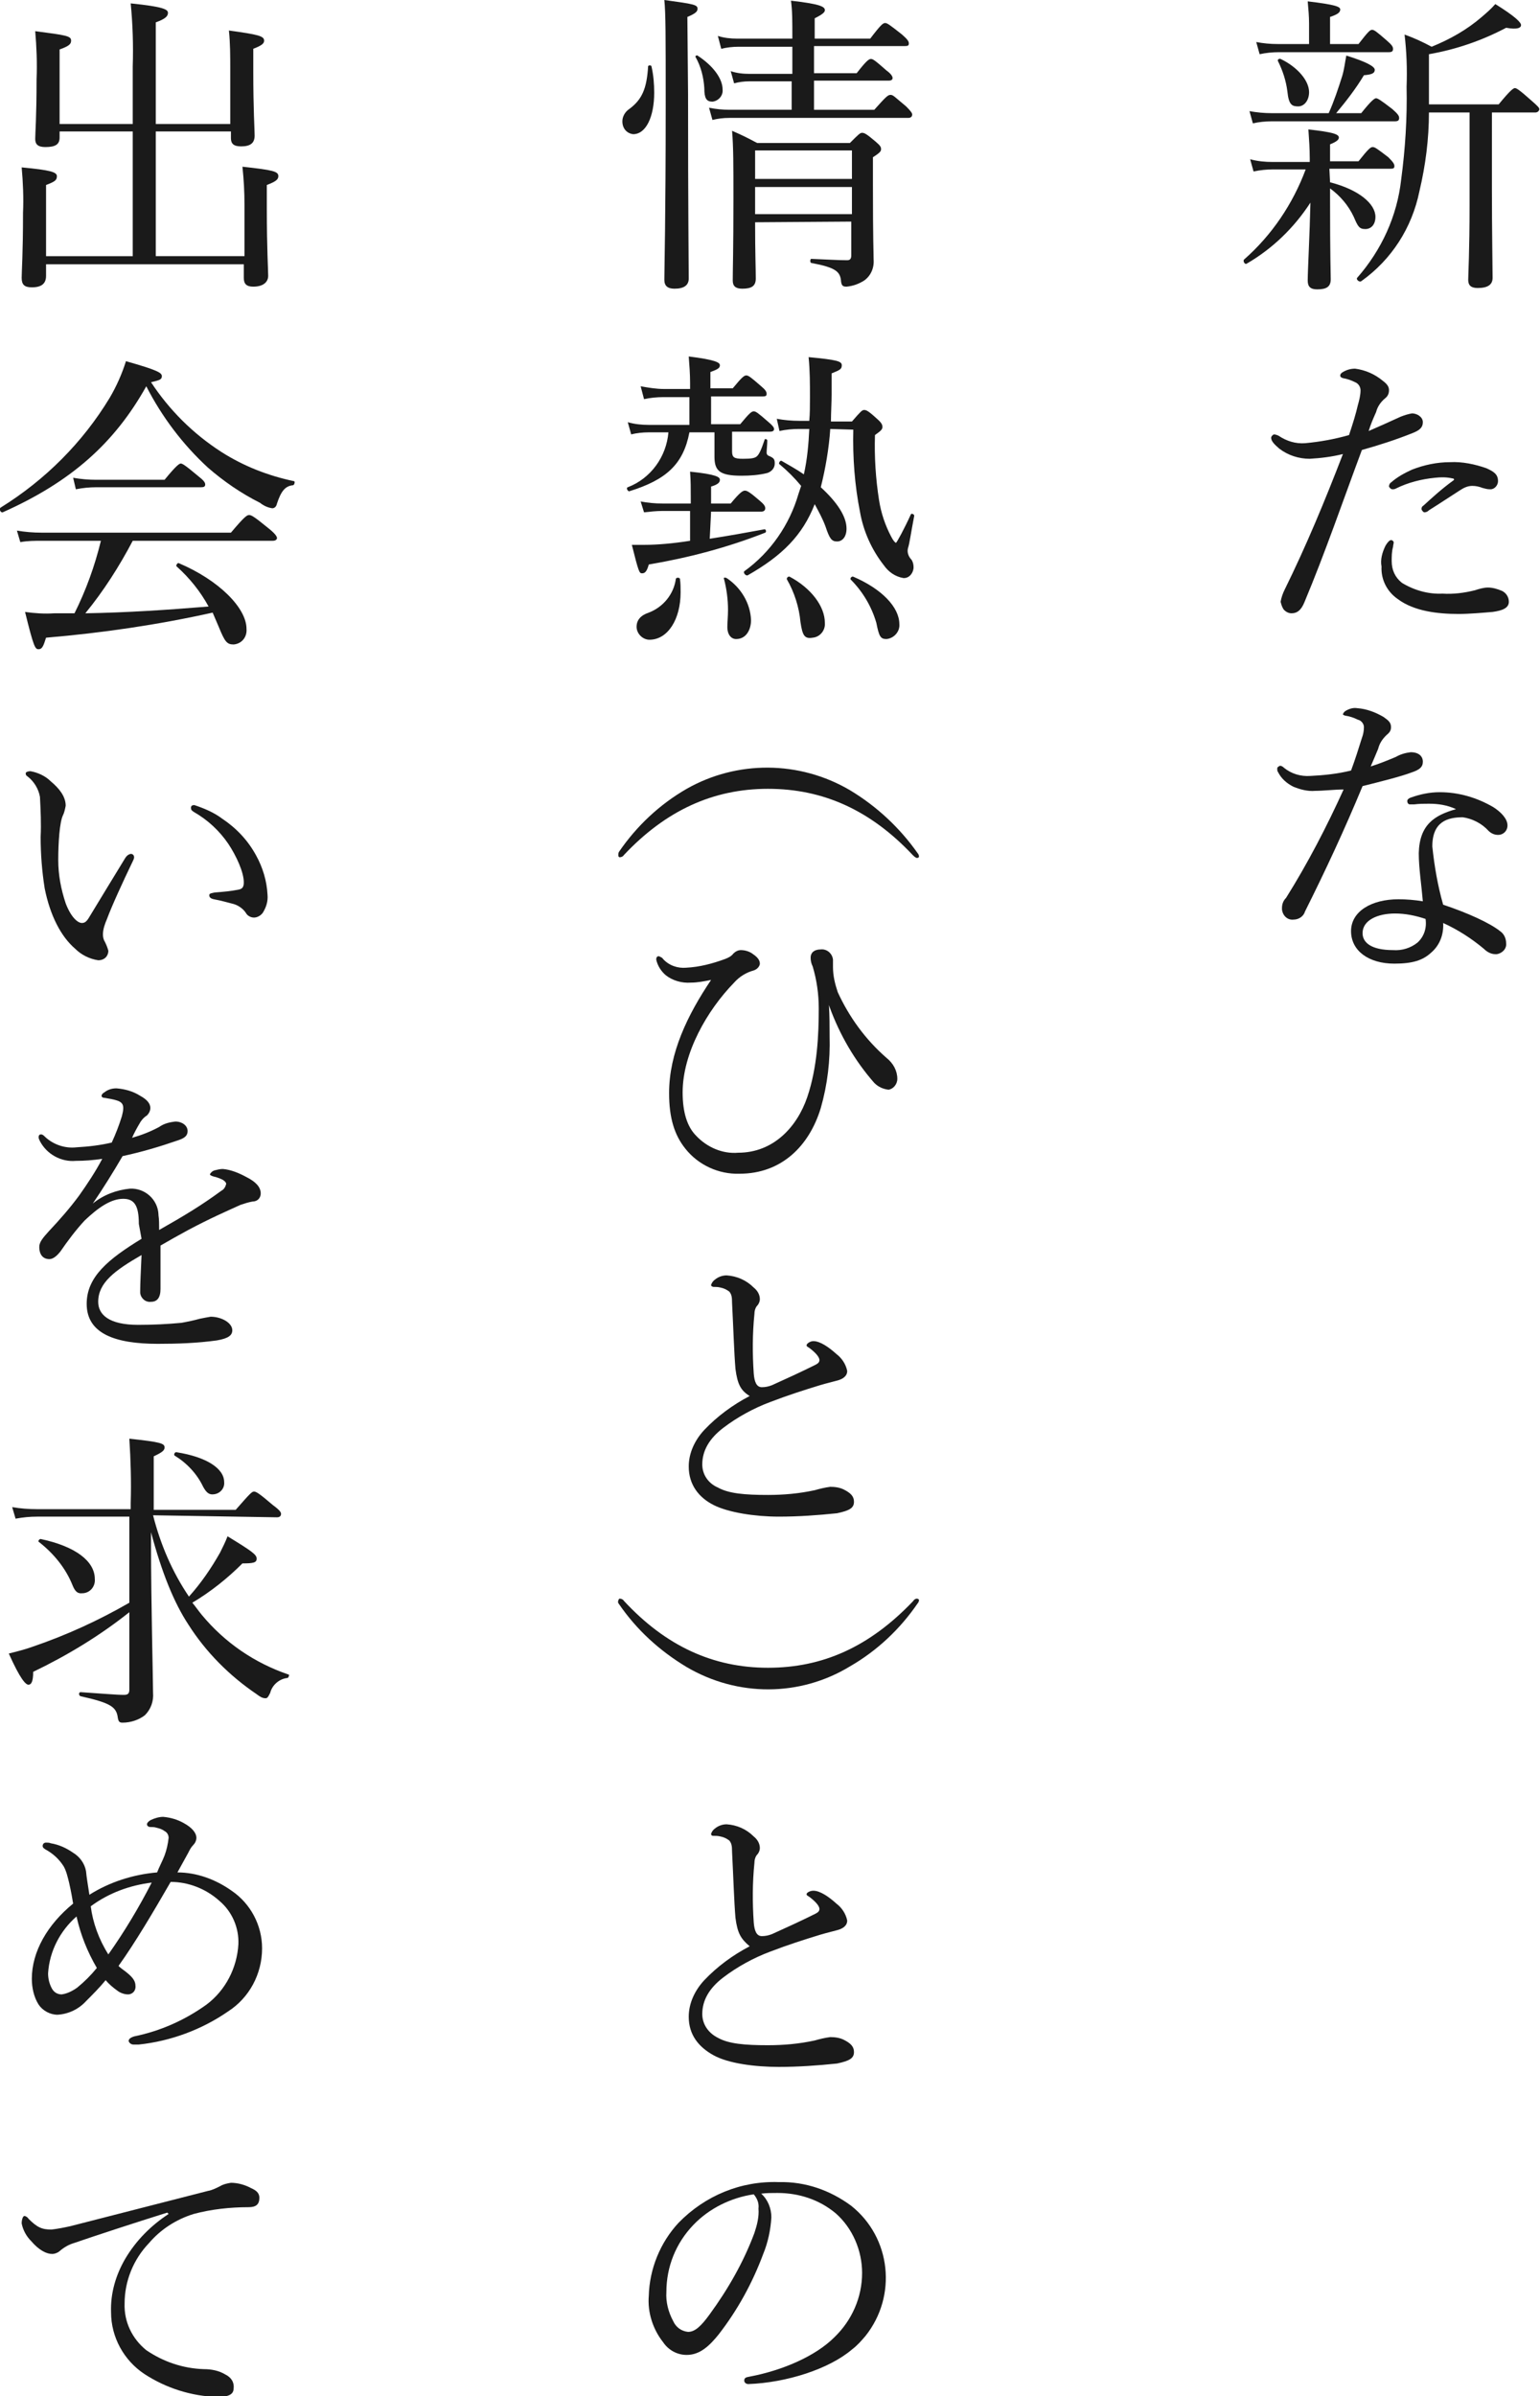 <?xml version="1.0" encoding="utf-8"?>
<!-- Generator: Adobe Illustrator 22.1.0, SVG Export Plug-In . SVG Version: 6.00 Build 0)  -->
<svg version="1.1" id="レイヤー_1" xmlns="http://www.w3.org/2000/svg" xmlns:xlink="http://www.w3.org/1999/xlink" x="0px"
	 y="0px" viewBox="0 0 227.4 353.6" style="enable-background:new 0 0 227.4 353.6;" xml:space="preserve">
<style type="text/css">
	.st0{clip-path:url(#SVGID_2_);}
	.st1{clip-path:url(#SVGID_4_);}
	.st2{fill:#1A1A1A;}
</style>
<g>
	<defs>
		<rect id="SVGID_1_" width="227.4" height="353.6"/>
	</defs>
	<clipPath id="SVGID_2_">
		<use xlink:href="#SVGID_1_"  style="overflow:visible;"/>
	</clipPath>
	<g class="st0">
		<g>
			<defs>
				<rect id="SVGID_3_" width="227.4" height="353.6"/>
			</defs>
			<clipPath id="SVGID_4_">
				<use xlink:href="#SVGID_3_"  style="overflow:visible;"/>
			</clipPath>
			<g class="st1">
				<path class="st2" d="M196.4,26.9c4.3,1.1,6.7,3.2,6.7,5.1c0,1.1-0.6,1.8-1.5,1.8s-1.1-0.4-1.7-1.8c-0.8-1.7-2-3.1-3.5-4.2v1.6
					c0,8.6,0.1,11,0.1,11.8c0,1.1-0.6,1.5-2,1.5c-1,0-1.4-0.4-1.4-1.3c0-1.4,0.3-6.9,0.4-11.5c-2.4,3.7-5.6,6.8-9.4,9
					c-0.3,0.2-0.6-0.4-0.4-0.6c4.1-3.6,7.2-8.2,9.1-13.3H188c-1,0-1.9,0.1-2.9,0.3l-0.5-1.8c1.1,0.3,2.2,0.4,3.3,0.4h5.5v-0.5
					c0-1.4-0.1-2.9-0.2-4.3c3.6,0.4,4.5,0.7,4.5,1.2c0,0.3-0.3,0.6-1.3,1v2.5h4.2c1.5-1.9,1.8-2.1,2.1-2.1s0.6,0.2,2.3,1.5
					c0.7,0.7,0.9,1,0.9,1.3s-0.1,0.4-0.6,0.4h-9L196.4,26.9z M201,16.7c1.6-2,2-2.2,2.2-2.2s0.6,0.2,2.4,1.6c0.8,0.7,1,1,1,1.3
					s-0.1,0.5-0.6,0.5h-18.2c-0.9,0-1.9,0.1-2.8,0.3l-0.5-1.8c1.1,0.2,2.2,0.3,3.3,0.3h8.4c0.8-1.8,1.4-3.6,2-5.5c0.3-1,0.4-2,0.6-3
					c2.9,0.9,4.2,1.6,4.2,2.1s-0.4,0.7-1.6,0.8c-1.2,2-2.6,3.8-4.1,5.6L201,16.7z M200.6,6.5c1.4-1.8,1.7-2.1,2-2.1s0.6,0.2,2.2,1.6
					c0.7,0.6,0.9,0.9,0.9,1.2s-0.1,0.5-0.6,0.5h-16.3c-0.9,0-1.9,0.1-2.8,0.3l-0.5-1.8c1,0.2,2.1,0.3,3.2,0.3h4.6v-3
					c0-1.1-0.1-2.2-0.2-3.3c4.2,0.5,4.8,0.8,4.8,1.2s-0.3,0.7-1.5,1.1v4L200.6,6.5z M190.1,13.5c-0.2-1.6-0.7-3.1-1.4-4.5
					c-0.1-0.2,0.2-0.4,0.4-0.3c2.5,1.2,4.2,3.2,4.2,4.9c0,1.2-0.7,2.1-1.6,2.1S190.3,15.5,190.1,13.5 M220.3,27.9
					c0,6.2,0.1,11.5,0.1,13.1c0,1-0.7,1.5-2.2,1.5c-1,0-1.4-0.4-1.4-1.2s0.2-4.2,0.2-11V16.6H211c0,3.9-0.5,7.8-1.4,11.6
					c-1.1,5.4-4.1,10.1-8.6,13.3c-0.3,0.2-0.8-0.3-0.6-0.5c3.6-4.1,5.9-9.1,6.5-14.5c0.6-4.5,0.9-9.1,0.8-13.7
					c0.1-2.6,0-5.2-0.3-7.7c1.4,0.5,2.7,1.1,4,1.8c2.7-1.1,5.2-2.5,7.4-4.4c0.7-0.6,1.4-1.2,2-1.9c2.9,1.8,3.8,2.7,3.8,3.1
					s-0.5,0.7-2.2,0.4c-3.6,1.9-7.4,3.2-11.4,3.9v4v3.4h10.3c1.8-2.2,2.2-2.4,2.4-2.4s0.6,0.2,2.5,1.9c0.8,0.7,1.1,1,1.1,1.2
					c0,0.2-0.2,0.5-0.6,0.5h-6.4L220.3,27.9z"/>
				<path class="st2" d="M206.8,61.5c0.5-0.2,1.1-0.4,1.7-0.5c0.7,0,1.6,0.5,1.6,1.3s-0.5,1.2-1.5,1.6c-2.5,1-5,1.8-7.5,2.5
					c-2.8,7.5-5.4,15.1-8.5,22.5c-0.5,1.2-1.1,1.6-1.9,1.6c-0.4,0-0.8-0.2-1.1-0.5c-0.3-0.4-0.4-0.8-0.5-1.2
					c0.1-0.6,0.3-1.2,0.6-1.8c3.2-6.5,5.9-13,8.6-20c-1.6,0.4-3.2,0.6-4.9,0.7c-1.6,0-3.2-0.5-4.5-1.5c-0.7-0.6-1.2-1.1-1.2-1.6
					c0-0.2,0.2-0.4,0.4-0.5c0.2,0,0.5,0.1,0.7,0.2c1.2,0.8,2.5,1.2,3.9,1.1c2.2-0.2,4.4-0.6,6.5-1.2c0.6-1.8,1-3.1,1.3-4.4
					c0.2-0.7,0.4-1.5,0.4-2.2c0-0.5-0.3-1-0.8-1.2c-0.6-0.3-1.2-0.5-1.8-0.6c-0.3-0.1-0.4-0.2-0.4-0.4s0.2-0.4,0.4-0.5
					c0.5-0.3,1.1-0.5,1.8-0.5c1.5,0.2,2.9,0.8,4.1,1.8c0.8,0.6,0.9,1,0.9,1.4c0,0.5-0.2,0.9-0.6,1.2c-0.6,0.5-1.1,1.2-1.3,2
					c-0.4,0.9-0.8,1.8-1.1,2.8C203.7,62.9,205.3,62.2,206.8,61.5 M204.6,80.5c0.3-0.5,0.6-0.8,0.8-0.8c0.2,0,0.3,0.1,0.4,0.3
					c0,0.2-0.1,0.5-0.1,0.7c-0.2,0.7-0.2,1.4-0.2,2.1c0,1.3,0.5,2.4,1.5,3.2c1.8,1.1,3.9,1.7,6,1.6c1.6,0.1,3.2-0.1,4.8-0.5
					c0.6-0.2,1.3-0.4,1.9-0.4c0.7,0,1.4,0.2,2.1,0.5c0.6,0.3,1,0.9,1,1.6c0,0.9-0.9,1.3-2.4,1.5c-1.2,0.1-3.4,0.3-5,0.3
					c-3.1,0-6.6-0.4-9-2.2c-1.6-1.1-2.5-2.9-2.4-4.8C203.8,82.6,204.1,81.5,204.6,80.5 M211.9,70.5c-2,0.2-4,0.7-5.8,1.6
					c-0.2,0.1-0.3,0.1-0.5,0.1c-0.2,0-0.4-0.2-0.5-0.4c0-0.2,0.1-0.5,0.3-0.6c0.9-0.8,2-1.4,3.1-1.9c1.8-0.7,3.7-1.1,5.6-1.1
					c1.8-0.1,3.7,0.3,5.4,0.9c1.1,0.5,1.7,0.9,1.7,1.9c0,0.6-0.5,1.2-1.1,1.2c0,0-0.1,0-0.1,0c-0.4,0-0.7-0.1-1.1-0.2
					c-0.5-0.2-1-0.3-1.5-0.3c-0.7,0-1.3,0.3-1.9,0.7c-1.1,0.7-2.9,1.9-4.5,2.9c-0.2,0.2-0.4,0.3-0.7,0.3c-0.1,0-0.4-0.3-0.4-0.5
					c0-0.2,0.1-0.4,0.3-0.5c1.1-1,2.6-2.4,4.4-3.7c0.2-0.1,0.1-0.3-0.1-0.3C213.6,70.4,212.8,70.4,211.9,70.5"/>
				<path class="st2" d="M194.2,116.7c-1.1,0.1-2.2-0.2-3.2-0.6c-1-0.5-1.8-1.2-2.3-2.2c-0.1-0.1-0.1-0.3-0.1-0.5
					c0-0.2,0.2-0.3,0.4-0.4c0.2,0,0.4,0.1,0.6,0.3c1.1,0.9,2.5,1.3,3.9,1.2c2-0.1,4-0.3,6-0.8c0.6-1.6,1.1-3.2,1.6-4.8
					c0.2-0.5,0.3-1.1,0.3-1.6c0-0.5-0.4-1-0.9-1.1c-0.6-0.3-1.2-0.5-1.9-0.6c-0.2-0.1-0.3-0.1-0.3-0.2s0.2-0.4,0.4-0.5
					c0.5-0.3,1.1-0.5,1.7-0.4c1.4,0.1,2.7,0.6,3.9,1.3c0.7,0.5,1.1,0.8,1.1,1.5c0,0.5-0.2,0.8-0.7,1.2c-0.6,0.6-1,1.2-1.2,2
					c-0.3,0.7-0.7,1.7-1.1,2.6c1.3-0.4,2.5-0.9,3.7-1.4c0.7-0.4,1.4-0.6,2.2-0.7c1.2,0,1.8,0.6,1.8,1.4s-0.5,1.2-1.7,1.6
					c-1.6,0.6-4.4,1.3-7.2,2c-2.7,6.5-5.4,12.3-8.5,18.5c-0.2,0.7-0.9,1.2-1.7,1.2c-0.9,0.1-1.6-0.6-1.7-1.5c0-0.1,0-0.1,0-0.2
					c0-0.6,0.2-1.1,0.6-1.5c3.2-5.1,6-10.5,8.5-16C197.1,116.5,195.4,116.7,194.2,116.7 M215,119.4c-1.3-0.6-2.6-0.8-4-0.8
					c-0.7,0-1.4,0-2.2,0.1c-0.2,0-0.4,0-0.6,0c-0.3,0-0.4-0.3-0.4-0.5c0-0.2,0.2-0.4,0.5-0.5c1.4-0.5,2.8-0.8,4.3-0.8
					c2.8,0,5.5,0.8,7.9,2.2c1.1,0.7,2.1,1.7,2.1,2.7c0,0.8-0.6,1.4-1.4,1.4c0,0,0,0,0,0c-0.5,0-1-0.2-1.4-0.6c-1-1.1-2.4-1.8-3.8-2
					c-2.2,0-4.5,0.6-4.5,4.3c0.3,2.9,0.8,5.8,1.6,8.6c3.6,1.2,6.9,2.7,8.4,3.9c0.6,0.4,0.9,1.1,0.9,1.8c0.1,0.8-0.6,1.5-1.4,1.6
					c-0.1,0-0.1,0-0.2,0c-0.6,0-1.2-0.3-1.7-0.8c-1.8-1.5-3.8-2.8-6-3.8c0.1,1.7-0.5,3.3-1.8,4.4c-1.2,1.1-2.7,1.6-5.4,1.6
					c-3.8,0-6.4-1.9-6.4-4.8s3-4.7,7-4.7c1.2,0,2.4,0.1,3.6,0.3c-0.2-2.4-0.6-4.9-0.6-7.1C209.6,121.7,211.8,120.3,215,119.4
					L215,119.4z M206,134.8c-2.6,0-4.8,1-4.8,2.9c0,1.4,1.3,2.5,4.5,2.5c1.3,0.1,2.6-0.3,3.6-1.1c1-0.9,1.4-2.2,1.2-3.5
					C209,135.1,207.5,134.8,206,134.8"/>
				<path class="st2" d="M91.9,17.9c0-0.7,0.4-1.4,1-1.8c1.9-1.4,2.6-3,2.8-6.3c0-0.2,0.5-0.2,0.5,0c0.3,1.3,0.4,2.6,0.4,3.9
					c0,3.5-1.2,6.1-3.1,6.1C92.6,19.7,91.9,19,91.9,17.9 M101.6,13.8c0,17.6,0.1,24.9,0.1,27.3c0,1-0.7,1.5-2.1,1.5
					c-1,0-1.5-0.4-1.5-1.3c0-1.8,0.2-8.9,0.2-26c0-10.2,0-13.2-0.2-15.3c4.4,0.6,4.9,0.7,4.9,1.3c0,0.4-0.3,0.7-1.5,1.2L101.6,13.8z
					 M104,13c-0.1-1.6-0.5-3.2-1.3-4.6c-0.1-0.1,0.2-0.3,0.3-0.2c2.3,1.5,3.7,3.4,3.7,5c0.1,0.9-0.6,1.7-1.5,1.8
					C104.3,15,104,14.5,104,13 M129.1,16.2c1.7-1.9,2-2.2,2.4-2.2s0.6,0.3,2.3,1.7c0.7,0.7,0.9,1,0.9,1.2s-0.1,0.5-0.6,0.5h-26.4
					c-0.9,0-1.7,0.1-2.5,0.3l-0.5-1.8c1,0.2,2,0.3,3,0.3h9.2V12h-6.2c-0.8,0-1.6,0.1-2.3,0.3l-0.5-1.8c0.9,0.3,1.8,0.4,2.8,0.4h6.3
					v-4h-8c-0.8,0-1.7,0.1-2.5,0.3L106,5.3c0.9,0.3,1.9,0.4,2.8,0.4h8.2V5.5c0-2.4,0-3.9-0.2-5.4c4.4,0.5,5,0.9,5,1.4
					c0,0.3-0.3,0.6-1.5,1.2v3h8.2c1.6-2.1,1.9-2.3,2.2-2.3s0.6,0.2,2.5,1.7c0.8,0.7,1,1,1,1.3s-0.1,0.4-0.6,0.4h-13.4v4h6.3
					c1.4-1.8,1.8-2.1,2.1-2.1s0.6,0.2,2.3,1.7c0.7,0.5,0.9,0.9,0.9,1.1s-0.1,0.4-0.6,0.4h-11v4.3L129.1,16.2z M111.5,32.8
					c0,4.6,0.1,6.8,0.1,8.3c0,1.1-0.6,1.5-2,1.5c-1,0-1.4-0.4-1.4-1.2c0-1.7,0.1-4.5,0.1-12.2c0-4.9,0-7.5-0.2-9.9
					c1.6,0.7,2.2,1,3.7,1.8h13.7c1.3-1.3,1.5-1.5,1.8-1.5s0.6,0.1,2,1.3c0.7,0.6,0.8,0.8,0.8,1.1s-0.1,0.5-1.2,1.2v3.9
					c0,8.7,0.1,10,0.1,11.2c0.1,1.2-0.4,2.4-1.4,3.1c-0.8,0.5-1.6,0.8-2.6,0.9c-0.6,0-0.7-0.2-0.8-0.7c-0.1-1.5-0.7-2.1-4.4-2.8
					c-0.2,0-0.2-0.6,0-0.6c2.6,0.1,3.9,0.2,5.3,0.2c0.4,0,0.6-0.2,0.6-0.7v-5L111.5,32.8z M125.8,22.2h-14.3v4.2h14.3V22.2z
					 M111.5,31.6h14.3v-4h-14.3V31.6z"/>
				<path class="st2" d="M101.8,63.8c-0.9,4.7-3.4,7-8.9,8.7c-0.2,0-0.5-0.5-0.2-0.6c3.4-1.3,5.7-4.5,6-8.1h-2.9
					c-0.9,0-1.8,0.1-2.6,0.3l-0.5-1.8c1,0.3,2.1,0.4,3.1,0.4h6v-4.1H98c-1,0-2,0.1-2.9,0.3L94.6,57c1.1,0.2,2.3,0.4,3.4,0.4h3.9
					v-0.9c0-1.3-0.1-2.6-0.2-3.9c4,0.5,4.6,0.9,4.6,1.3s-0.3,0.6-1.4,1v2.4h3.3c1.4-1.7,1.7-1.9,2-1.9s0.6,0.2,2.2,1.6
					c0.6,0.5,0.8,0.8,0.8,1.1s-0.1,0.4-0.6,0.4h-7.6v4.1h4.3c1.4-1.7,1.7-1.9,2-1.9s0.6,0.2,2.2,1.6c0.6,0.5,0.8,0.8,0.8,1
					s-0.1,0.4-0.6,0.4h-5.6v2.9c0,0.9,0.3,1.1,1.6,1.1s1.8-0.1,2.1-0.4s0.6-0.9,1.1-2.4c0-0.2,0.4-0.1,0.4,0.1
					c0,0.6-0.1,1.4-0.1,1.8c0,0.2,0.1,0.4,0.4,0.5c0.7,0.3,0.8,0.5,0.8,1.1c0,0.7-0.5,1.2-1.1,1.4c-1.2,0.3-2.5,0.4-3.8,0.4
					c-3.2,0-4-0.7-4-2.8v-3.6L101.8,63.8z M104.8,79.5c2.6-0.4,5.4-0.9,8.1-1.4c0.2,0,0.3,0.4,0.1,0.5c-5.6,2.2-11.3,3.7-17.2,4.7
					c-0.3,1.1-0.6,1.3-1,1.3s-0.5-0.2-1.5-4.2c0.6,0,1.3,0,1.9,0c1.8,0,4.2-0.2,6.7-0.6v-4.4h-4.1c-0.9,0-1.8,0.1-2.7,0.2L94.6,74
					c1.1,0.2,2.1,0.3,3.2,0.3h4.2v-0.8c0-1.6,0-2.4-0.1-3.9c3.9,0.4,4.4,0.8,4.4,1.2s-0.3,0.7-1.3,1v2.5h2.9
					c1.4-1.7,1.8-1.9,2.1-1.9s0.7,0.2,2.2,1.5c0.6,0.5,0.8,0.8,0.8,1.1s-0.2,0.5-0.6,0.5h-7.4L104.8,79.5z M94,92.5
					c0-1,0.6-1.7,1.8-2.1c2.1-0.8,3.7-2.7,4-5c0.1-0.2,0.5-0.2,0.6,0c0.1,0.7,0.1,1.3,0.1,2c0,4-1.9,7-4.6,7
					C94.9,94.4,94,93.5,94,92.5C94,92.5,94,92.4,94,92.5 M107.4,92.5c0-0.6,0.1-1.6,0.1-2.5c0-1.5-0.2-3.1-0.6-4.6
					c-0.1-0.2,0.2-0.2,0.4-0.1c2.1,1.4,3.5,3.7,3.6,6.2c0,1.4-0.7,2.8-2.2,2.8C108,94.3,107.4,93.7,107.4,92.5 M122.6,63.3
					c-0.2,2.9-0.7,5.8-1.4,8.6c2.4,2.2,3.8,4.3,3.8,6.1c0,1.2-0.6,1.9-1.4,1.9s-1.1-0.4-1.7-2.2c-0.4-1.1-1-2.2-1.6-3.3
					c-1.8,4.6-4.8,7.6-9.9,10.5c-0.3,0.1-0.7-0.4-0.5-0.6c3.9-2.8,6.7-6.9,8-11.4l0.4-1.2c-1-1.2-2-2.2-3.2-3.2
					c-0.2-0.1,0.1-0.6,0.3-0.5c1.2,0.7,2.3,1.3,3.3,2c0.5-2.2,0.7-4.5,0.8-6.7h-1.5c-1,0-2,0.1-2.9,0.3l-0.4-1.8
					c1.1,0.2,2.2,0.3,3.3,0.3h1.5c0.1-1.1,0.1-2.2,0.1-3.5c0-2,0-3.9-0.2-5.9c4.2,0.4,4.9,0.6,4.9,1.2s-0.3,0.7-1.5,1.2V58
					c0,1.5-0.1,2.9-0.1,4.2h3.1c1.3-1.5,1.5-1.7,1.8-1.7s0.6,0.1,1.9,1.3c0.7,0.6,0.8,0.9,0.8,1.2s-0.1,0.5-1.1,1.2
					c-0.1,3.2,0.1,6.4,0.6,9.6c0.3,1.9,0.9,3.7,1.8,5.4c0.3,0.6,0.6,0.9,0.7,0.9s1.2-2,2.2-4.2c0.1-0.2,0.5,0,0.5,0.2
					c-0.5,2.6-0.7,4.1-0.9,4.7c-0.2,0.6,0,1.3,0.5,1.8c0.2,0.3,0.3,0.7,0.3,1.1c0,0.8-0.6,1.6-1.4,1.6c0,0-0.1,0-0.1,0
					c-1.2-0.2-2.2-0.9-2.9-1.9c-1.8-2.3-3-5-3.5-7.8c-0.8-4-1.1-8.1-1-12.2L122.6,63.3z M118.2,91.8c-0.2-2.2-0.9-4.4-2-6.3
					c-0.1-0.2,0.2-0.5,0.4-0.4c3.2,1.7,5.2,4.4,5.2,6.8c0.1,1.1-0.7,2.1-1.8,2.2C118.8,94.3,118.5,93.8,118.2,91.8 M129.4,91.9
					c-0.7-2.4-2-4.6-3.8-6.4c-0.1-0.2,0.2-0.5,0.4-0.4c4.2,1.8,6.8,4.5,6.8,7c0.1,1.1-0.8,2.1-1.9,2.2
					C130,94.3,129.8,93.9,129.4,91.9"/>
				<path class="st2" d="M125.5,116.6c4,2.4,7.4,5.6,10,9.3c0.1,0.1,0.2,0.3,0.2,0.5c0,0.1-0.1,0.2-0.3,0.2c-0.1,0-0.3-0.1-0.6-0.4
					c-6.3-6.7-13.3-9.8-21.4-9.8s-15.1,3.2-21.3,9.8c-0.1,0.2-0.4,0.3-0.6,0.3c-0.1,0-0.2-0.1-0.2-0.3c0-0.2,0-0.3,0.1-0.5
					c2.6-3.8,6-7,10-9.3C108.8,112.2,118,112.2,125.5,116.6"/>
				<path class="st2" d="M122.4,148.3c0.1,1.5,0.1,3.2,0.1,4.6c0.1,3.6-0.3,7.1-1.3,10.6c-1.7,5.6-5.8,9.7-12,9.7
					c-3.1,0.1-6.1-1.3-8-3.7c-1.6-2-2.4-4.5-2.4-8.2c0-5.9,2.7-11.5,6.2-16.7c-1,0.2-2,0.4-3,0.4c-1.3,0.1-2.7-0.3-3.7-1.1
					c-0.7-0.6-1.2-1.4-1.4-2.3c0-0.3,0.1-0.5,0.4-0.5c0.2,0.1,0.5,0.2,0.6,0.4c0.9,1,2.2,1.4,3.4,1.3c2-0.1,3.9-0.6,5.8-1.3
					c0.5-0.2,0.9-0.4,1.2-0.8c0.3-0.3,0.7-0.5,1.1-0.5c0.6,0,1.3,0.2,1.8,0.6c0.9,0.6,1,1.1,1,1.4s-0.3,0.8-0.9,1
					c-1.1,0.3-2.1,0.9-2.9,1.8c-4,4.1-7.6,10.4-7.6,16.2c0,3,0.7,5.1,2,6.4c1.6,1.7,3.9,2.7,6.2,2.5c5.2,0,8.7-3.8,10.2-8.2
					s1.7-9.3,1.7-13.1c0-2.1-0.3-4.2-0.9-6.2c-0.2-0.4-0.3-0.8-0.3-1.3c0-0.7,0.5-1.2,1.5-1.2c0.9-0.1,1.7,0.6,1.8,1.5
					c0,0.1,0,0.1,0,0.2v0.9c0,1.3,0.3,2.5,0.7,3.7c1.7,3.7,4.1,7,7.2,9.7c1,0.8,1.6,1.9,1.6,3.1c0,0.8-0.6,1.5-1.3,1.6
					c-0.8-0.1-1.5-0.4-2.1-1c-2.9-3.3-5.1-7.1-6.6-11.2L122.4,148.3z"/>
				<path class="st2" d="M108.6,202c-0.2-2.4-0.3-5.8-0.5-9.7c0-1-0.1-1.3-0.4-1.7c-0.4-0.3-0.8-0.5-1.3-0.6
					c-0.4-0.1-0.7-0.1-1.1-0.1c-0.2-0.1-0.3-0.1-0.3-0.3c0.1-0.3,0.3-0.6,0.6-0.8c0.5-0.4,1.1-0.6,1.7-0.6c1.5,0.1,2.9,0.7,4,1.8
					c0.5,0.4,0.9,1,0.9,1.7c0,0.4-0.2,0.8-0.5,1.1c-0.2,0.3-0.3,0.7-0.3,1.1c-0.3,2.9-0.3,5.9-0.1,8.8c0.1,1.2,0.4,2,1.2,2
					c0.5,0,1-0.1,1.5-0.3c2-0.9,4.4-2,6.4-3c0.4-0.2,0.6-0.4,0.6-0.7c0-0.5-0.7-1.2-1.5-1.8c-0.3-0.2-0.4-0.2-0.4-0.4s0.5-0.6,1-0.6
					c1,0,2.3,0.9,3.4,1.9c0.8,0.6,1.4,1.5,1.6,2.5c0,0.8-0.7,1.2-1.4,1.4s-1.6,0.4-2.6,0.7c-2.3,0.7-4.8,1.5-7.4,2.5
					c-2.4,0.9-4.8,2.2-6.9,3.8c-2.1,1.6-3.1,3.4-3.1,5.4c0,1.5,0.9,2.8,2.3,3.4c1.6,0.9,4,1.1,7.4,1.1c2.3,0,4.6-0.2,6.9-0.7
					c0.7-0.2,1.5-0.4,2.3-0.5c0.7,0,1.4,0.1,2,0.4c1,0.5,1.5,1,1.5,1.8c0,0.9-0.6,1.3-2.5,1.7c-2.9,0.3-5.7,0.5-8.6,0.5
					c-3.5,0-7.4-0.6-9.6-1.7s-3.7-3-3.7-5.7c0-2,0.9-3.9,2.3-5.4c1.9-2,4.2-3.7,6.7-5C109.4,205.2,108.9,204.3,108.6,202"/>
				<path class="st2" d="M101.4,246c-4-2.4-7.4-5.5-10-9.3c-0.1-0.1-0.2-0.3-0.1-0.5c0-0.1,0.1-0.3,0.2-0.3c0.2,0,0.5,0.1,0.6,0.3
					c6.2,6.7,13.2,9.9,21.3,9.9s15-3.1,21.4-9.8c0.2-0.3,0.4-0.4,0.6-0.4c0.1,0,0.3,0.1,0.3,0.2c0,0.2-0.1,0.4-0.2,0.5
					c-2.6,3.8-6,7-10,9.3C118.1,250.4,108.9,250.4,101.4,246"/>
				<path class="st2" d="M108.6,283c-0.2-2.4-0.3-5.8-0.5-9.7c0-1-0.1-1.3-0.4-1.7c-0.4-0.3-0.8-0.5-1.3-0.6
					c-0.4-0.1-0.7-0.1-1.1-0.1c-0.2,0-0.3-0.1-0.3-0.3c0.1-0.3,0.3-0.6,0.6-0.8c0.5-0.4,1.1-0.6,1.7-0.6c1.5,0.1,2.9,0.7,4,1.8
					c0.5,0.4,0.9,1,0.9,1.7c0,0.4-0.2,0.8-0.5,1.1c-0.2,0.3-0.3,0.7-0.3,1.1c-0.3,2.9-0.3,5.9-0.1,8.8c0.1,1.2,0.4,2,1.2,2
					c0.5,0,1-0.1,1.5-0.3c2-0.9,4.4-2,6.4-3c0.4-0.2,0.6-0.4,0.6-0.7c0-0.5-0.7-1.2-1.5-1.8c-0.3-0.2-0.4-0.2-0.4-0.4s0.5-0.5,1-0.5
					c1,0,2.3,0.9,3.4,1.9c0.8,0.6,1.4,1.5,1.6,2.5c0,0.8-0.7,1.2-1.4,1.4s-1.6,0.4-2.6,0.7c-2.3,0.7-4.8,1.5-7.4,2.5
					c-2.4,0.9-4.8,2.2-6.9,3.8c-2.1,1.6-3.1,3.4-3.1,5.4c0,1.5,0.9,2.8,2.3,3.5c1.6,0.9,4,1.1,7.4,1.1c2.3,0,4.6-0.2,6.9-0.7
					c0.7-0.2,1.5-0.4,2.3-0.5c0.7,0,1.4,0.1,2,0.4c1,0.5,1.5,1,1.5,1.8c0,0.9-0.6,1.3-2.5,1.7c-2.9,0.3-5.7,0.5-8.6,0.5
					c-3.5,0-7.4-0.5-9.6-1.7s-3.7-3-3.7-5.7c0-2,0.9-3.9,2.3-5.4c1.9-2,4.2-3.7,6.7-5C109.4,286.1,108.9,285.3,108.6,283"/>
				<path class="st2" d="M113.9,327.2c-0.1,1.8-0.5,3.7-1.2,5.4c-1.6,4.3-3.8,8.3-6.6,11.9c-1.3,1.6-2.7,3-4.7,3
					c-1.4,0-2.7-0.7-3.5-1.9c-1.5-1.9-2.3-4.4-2.1-6.8c0.1-4,1.7-7.9,4.4-10.8c3.9-4,9.2-6.2,14.8-6c3.9-0.1,7.6,1.2,10.7,3.5
					c5.9,4.7,6.8,13.3,2.1,19.2c-0.6,0.7-1.2,1.4-2,2c-3.4,2.9-9.7,4.9-15.3,5.1c-0.3,0-0.6-0.2-0.6-0.5c0-0.4,0.2-0.5,0.8-0.6
					c4.8-0.9,9.7-3,12.5-5.8c2.6-2.5,4.1-5.9,4.1-9.5c0-3.3-1.4-6.6-3.9-8.8c-2.4-2-5.4-3-8.6-3c-0.8,0-1.6,0-2.4,0.1
					C113.4,324.6,113.9,325.9,113.9,327.2 M102.4,328.3c-2.6,2.7-4,6.2-4,9.9c-0.1,1.5,0.3,3,1,4.3c0.4,0.9,1.2,1.5,2.2,1.6
					c1,0,1.9-0.8,3.2-2.6c2.7-3.7,5-7.7,6.6-12c0.4-1.2,0.7-2.4,0.6-3.6c0.1-0.8-0.2-1.5-0.7-2.1
					C107.9,324.3,104.7,325.9,102.4,328.3"/>
				<path class="st2" d="M8.8,20.3c0,1-0.6,1.4-2.1,1.4c-1.1,0-1.5-0.4-1.5-1.2s0.2-3.2,0.2-8.8c0.1-2.4,0-4.8-0.2-7.1
					c4.6,0.6,5.3,0.7,5.3,1.4c0,0.5-0.3,0.8-1.7,1.3v11h10.8V9.8c0.1-3.1,0-6.2-0.3-9.3c4.9,0.5,5.5,0.9,5.5,1.4S24.4,2.8,23,3.3v15
					h11v-8.1c0-1.9,0-3.8-0.2-5.7C38.1,5.1,39,5.3,39,6c0,0.4-0.3,0.7-1.6,1.2v3.3c0,5.8,0.2,8.6,0.2,9.5c0,1.1-0.6,1.6-2,1.6
					c-1.1,0-1.5-0.4-1.5-1.2v-1H23v18.4h13.1v-7.6c0-1.9-0.1-3.7-0.3-5.6c4.6,0.5,5.3,0.7,5.3,1.4c0,0.5-0.4,0.8-1.7,1.3v3.4
					c0,6.1,0.2,9.1,0.2,10s-0.7,1.6-2.2,1.6c-1,0-1.4-0.4-1.4-1.3v-2H6.8v1.7c0,1.1-0.6,1.7-2.1,1.7c-1.1,0-1.5-0.4-1.5-1.4
					s0.2-3.5,0.2-9.6c0.1-2.2,0-4.5-0.2-6.7c4.3,0.4,5.2,0.7,5.2,1.3s-0.3,0.8-1.6,1.3v10.5h12.8V19.4H8.8L8.8,20.3z"/>
				<path class="st2" d="M32.7,66.7c3.3,2.1,6.9,3.5,10.7,4.3c0.2,0,0.1,0.5-0.1,0.6c-1.2,0.1-1.8,0.9-2.4,2.7
					c-0.1,0.5-0.4,0.7-0.7,0.7c-0.7-0.1-1.3-0.4-1.8-0.8C35.6,72.8,33,71,30.7,69c-3.7-3.4-6.8-7.5-9.1-12
					c-4.7,8.4-11.1,14.1-21.2,18.6c-0.3,0.1-0.6-0.5-0.3-0.7c6.6-4.1,12.1-9.6,16.1-16.2c1-1.7,1.8-3.5,2.4-5.4
					c4.6,1.3,5.3,1.7,5.3,2.2s-0.3,0.6-1.6,0.9C25,60.5,28.5,64,32.7,66.7 M19.6,79.8c-2,3.8-4.3,7.4-7,10.7
					c6.1-0.1,12.1-0.5,18.2-1c-1.2-2.2-2.8-4.2-4.7-5.9c-0.2-0.1,0.1-0.6,0.3-0.5c5.9,2.5,10,6.6,10,9.7c0.1,1.2-0.7,2.2-1.9,2.3
					c0,0,0,0,0,0c-1,0-1.3-0.4-2.2-2.6c-0.3-0.7-0.6-1.4-0.9-2.1c-8.1,1.8-16.3,3-24.6,3.7c-0.4,1.3-0.6,1.7-1.1,1.7s-0.7-0.2-2-5.5
					c1.4,0.2,2.9,0.3,4.3,0.2h3c1.7-3.4,3-7,3.9-10.7H6.2c-1.1,0-2.1,0-3.2,0.2l-0.5-1.7c1.2,0.2,2.4,0.3,3.6,0.3h28
					c2.1-2.5,2.4-2.6,2.7-2.6s0.7,0.2,2.9,2c1,0.8,1.2,1.2,1.2,1.4s-0.2,0.4-0.6,0.4L19.6,79.8z M10.8,70.5c1.1,0.2,2.3,0.3,3.4,0.3
					h10.1c1.8-2.2,2.2-2.4,2.4-2.4s0.6,0.2,2.5,1.8c0.9,0.7,1.1,1,1.1,1.3s-0.2,0.4-0.6,0.4H14.2c-1,0-2,0.1-3,0.3L10.8,70.5z"/>
				<path class="st2" d="M11.1,140c-2.1-1.8-3.7-4.9-4.5-8.9c-0.4-2.5-0.6-5.1-0.6-7.6c0.1-2,0-3.9-0.1-5.9c-0.2-1.2-0.9-2.3-1.8-3
					c-0.3-0.2-0.3-0.3-0.3-0.5s0.4-0.3,0.7-0.3c1.1,0.2,2.2,0.7,3,1.5c1.2,1,2.2,2.2,2.2,3.6c-0.1,0.5-0.2,1-0.4,1.4
					c-0.5,1-0.7,4.1-0.7,6.6c0,2.2,0.4,4.3,1.1,6.4c0.8,2.1,1.8,2.9,2.4,2.9c0.4,0,0.7-0.2,1.1-0.9c1.4-2.3,3.4-5.6,5.3-8.7
					c0.2-0.3,0.4-0.5,0.8-0.6c0.3,0,0.5,0.2,0.5,0.5c0,0.2-0.1,0.4-0.2,0.6c-1.4,2.9-3.1,6.6-3.8,8.5c-0.3,0.7-0.6,1.5-0.6,2.3
					c0,0.4,0.1,0.8,0.3,1.1c0.2,0.4,0.4,0.9,0.5,1.3c0,0.7-0.5,1.4-1.5,1.4C13.2,141.5,12,140.9,11.1,140 M32.8,120.8
					c2.1,1.4,3.8,3.2,5,5.4c1,1.8,1.6,3.8,1.7,5.8c0.1,1-0.2,1.9-0.7,2.7c-0.3,0.4-0.8,0.7-1.3,0.7c-0.5,0-1-0.3-1.2-0.7
					c-0.4-0.6-1.1-1.1-1.8-1.3c-0.8-0.2-1.8-0.5-2.9-0.7c-0.5-0.1-0.7-0.3-0.7-0.6s0.4-0.3,0.8-0.4c1.3-0.1,2.4-0.2,3.4-0.4
					c0.7-0.1,0.9-0.4,0.9-1.1c0-1.5-1.1-3.9-2.3-5.7c-1.3-1.9-3-3.5-5.1-4.7c-0.3-0.2-0.4-0.3-0.4-0.6s0.2-0.4,0.5-0.4
					C30.2,119.3,31.6,119.9,32.8,120.8"/>
				<path class="st2" d="M20.5,180.6c0-2.6-0.6-3.7-2.3-3.7c-1.9,0-3.8,1.4-5.7,3.2c-1.3,1.4-2.5,3-3.6,4.6c-0.4,0.5-1,1.1-1.6,1.1
					c-0.9,0-1.5-0.6-1.5-1.8c0-0.7,0.5-1.3,1.4-2.3c1.6-1.7,3.1-3.4,4.5-5.3c1.2-1.7,2.4-3.5,3.4-5.4c-1.3,0.2-2.6,0.3-3.9,0.3
					c-2.2,0.2-4.3-1-5.3-2.9c-0.1-0.2-0.2-0.4-0.2-0.6c0-0.2,0.1-0.4,0.3-0.4c0,0,0,0,0.1,0c0.2,0,0.4,0.2,0.6,0.4
					c1.2,1.1,2.9,1.7,4.6,1.5c1.8-0.1,3.5-0.3,5.2-0.7c0.6-1.3,1.1-2.6,1.5-3.9c0.1-0.4,0.2-0.8,0.2-1.2c0-0.6-0.3-0.9-0.9-1.1
					c-0.6-0.2-1.3-0.3-1.9-0.4c-0.2,0-0.4-0.1-0.4-0.3s0.2-0.4,0.4-0.5c0.5-0.4,1.1-0.6,1.8-0.6c1.2,0.1,2.4,0.4,3.5,1.1
					c1.1,0.6,1.5,1.2,1.5,1.8c0,0.4-0.2,0.8-0.5,1.1c-0.5,0.3-0.9,0.8-1.1,1.2c-0.3,0.5-0.8,1.4-1.1,2.1c1.4-0.4,2.7-0.9,4-1.6
					c0.7-0.5,1.5-0.7,2.4-0.8c1,0,1.8,0.6,1.8,1.4s-0.6,1.1-1.5,1.4c-2.6,0.9-5.3,1.7-8.1,2.3c-1.4,2.4-2.9,4.8-4.4,7
					c1.6-1.3,3.5-2,5.5-2.2c2.2-0.1,4.1,1.6,4.2,3.8c0,0,0,0.1,0,0.1c0.1,0.6,0.1,1.4,0.1,2.2c3.7-2.1,6.2-3.6,9.2-5.8
					c0.4-0.2,0.6-0.6,0.7-1c0-0.2-0.2-0.4-0.5-0.6c-0.4-0.2-0.9-0.4-1.4-0.5c-0.3-0.1-0.5-0.2-0.5-0.3s0.3-0.5,0.7-0.6
					c0.4-0.1,0.8-0.2,1.2-0.2c1.2,0.1,2.4,0.6,3.5,1.2c1.4,0.7,2.1,1.5,2.1,2.4c0,0.7-0.5,1.2-1.2,1.2c0,0,0,0,0,0
					c-0.6,0.1-1.2,0.3-1.8,0.5c-2.2,1-4.5,2-7.7,3.7c-1.3,0.7-2.9,1.6-4.1,2.3v6.4c0,1.3-0.5,1.9-1.4,1.9c-0.8,0.1-1.5-0.5-1.6-1.3
					c0-0.1,0-0.2,0-0.3c0-1.1,0.1-3,0.2-5.3c-4,2.3-6.4,4.1-6.4,6.9c0,1.9,1.6,3.4,5.9,3.4c2.2,0,4.3-0.1,6.4-0.3
					c1.1-0.2,2-0.4,2.7-0.6c0.5-0.1,1-0.2,1.6-0.3c1.6,0,3.2,0.9,3.2,2c0,0.7-0.5,1.2-2.3,1.5c-2.9,0.4-5.8,0.5-8.7,0.5
					c-6.3,0-10.5-1.5-10.5-5.9c0-4,3.2-6.6,8.1-9.6L20.5,180.6z"/>
				<path class="st2" d="M22.6,223.6c1.1,4.3,2.8,8.3,5.3,12c1.8-2,3.3-4.2,4.6-6.5c0.4-0.8,0.8-1.6,1.1-2.4
					c3.6,2.2,4.3,2.7,4.3,3.3s-0.5,0.7-2.1,0.7c-2.2,2.2-4.7,4.2-7.4,5.8c0.5,0.6,0.9,1.2,1.4,1.8c3.4,4.1,7.8,7.1,12.8,8.8
					c0.2,0,0,0.4-0.1,0.5c-1.2,0.1-2.3,1-2.6,2.2c-0.3,0.6-0.4,0.8-0.7,0.8c-0.5,0-0.9-0.3-1.3-0.6c-4-2.7-7.5-6.2-10.1-10.3
					c-2.1-3.2-3.9-7.6-5.5-13.6v1.8c0,8.2,0.3,20.1,0.3,21.9c0.1,1.2-0.3,2.4-1.2,3.3c-0.9,0.7-2.1,1.1-3.3,1.1
					c-0.4,0-0.6-0.1-0.7-0.7c-0.2-1.6-1-2.2-5.5-3.2c-0.3-0.1-0.3-0.6,0-0.6c3.1,0.2,5.2,0.4,6.4,0.4c0.6,0,0.8-0.2,0.8-0.8v-11.4
					c-4.4,3.5-9.2,6.4-14.2,8.8c0,1.5-0.3,1.9-0.7,1.9s-1.2-0.8-2.9-4.6c1.2-0.3,2.4-0.6,3.5-1c5-1.7,9.8-3.9,14.3-6.5v-12.7H5.5
					c-1.1,0-2.1,0.1-3.2,0.3l-0.5-1.7c1.2,0.2,2.4,0.3,3.7,0.3h13.8v-0.9c0.1-3.2,0-6.3-0.2-9.5c4.7,0.5,5.2,0.7,5.2,1.3
					c0,0.4-0.3,0.7-1.6,1.3v7.9h12.1c2.1-2.4,2.4-2.7,2.7-2.7s0.7,0.2,2.8,2c1.1,0.8,1.2,1.1,1.2,1.3s-0.1,0.5-0.6,0.5L22.6,223.6z
					 M10.7,233.9c-1-2.5-2.8-4.7-5-6.4c-0.1-0.1,0.1-0.4,0.3-0.4c5.2,1.1,8,3.3,8,5.9c0.1,1-0.6,2-1.7,2.1c0,0-0.1,0-0.1,0
					C11.5,235.2,11.1,234.9,10.7,233.9 M30,219.4c-0.9-1.9-2.4-3.5-4.2-4.6c-0.2-0.1,0-0.6,0.3-0.5c4.4,0.7,7,2.4,7,4.4
					c0.1,0.9-0.6,1.7-1.5,1.8c0,0,0,0,0,0C30.9,220.6,30.5,220.3,30,219.4"/>
				<path class="st2" d="M34.2,279c2.8,1.9,4.5,5.1,4.5,8.5c0,3.8-1.9,7.3-5,9.3c-3.9,2.7-8.5,4.4-13.2,4.9c-0.2,0-0.6,0-0.8,0
					c-0.3,0-0.6-0.2-0.7-0.5c0-0.3,0.2-0.5,0.8-0.7c3.9-0.8,7.5-2.4,10.7-4.7c2.8-2.1,4.5-5.4,4.7-8.9c0.1-2.4-0.9-4.8-2.8-6.4
					c-2-1.8-4.6-2.8-7.2-2.8c-2.6,4.5-5.2,8.9-7.7,12.4c0.3,0.3,0.6,0.5,1,0.8c0.9,0.7,1.5,1.3,1.5,2.1c0.1,0.7-0.4,1.3-1.1,1.3
					c-0.5,0-1.1-0.2-1.5-0.5c-0.7-0.5-1.3-1-1.8-1.6c-0.9,1.1-1.9,2.1-2.9,3.1c-1.1,1.2-2.6,1.9-4.2,2c-1.1,0-2.2-0.6-2.8-1.5
					c-0.7-1.1-1-2.5-1-3.8c0-4,2.3-8,6.1-11.1c-0.1-0.6-0.3-1.8-0.6-3.1c-0.2-0.8-0.4-1.7-0.8-2.4c-0.7-1.1-1.6-1.9-2.7-2.5
					c-0.3-0.2-0.4-0.3-0.4-0.5c0-0.3,0.2-0.5,0.5-0.5c0.2,0,0.5,0,0.7,0.1c1.2,0.2,2.3,0.7,3.3,1.4c1,0.6,1.7,1.6,1.9,2.7
					c0.1,1.1,0.3,2.1,0.5,3.5c3-1.9,6.5-3,10-3.3c0.3-0.8,0.8-1.7,1.1-2.5c0.3-0.8,0.5-1.7,0.6-2.6c0-0.4-0.2-0.8-0.6-1
					c-0.4-0.3-0.8-0.4-1.2-0.5c-0.3-0.1-0.6-0.1-0.9-0.1c-0.3,0-0.5-0.2-0.5-0.4s0.2-0.4,0.5-0.6c0.6-0.3,1.3-0.5,1.9-0.5
					c1.1,0.1,2.1,0.4,3,0.9c1.3,0.7,1.9,1.5,1.9,2.2c0,0.4-0.2,0.8-0.5,1.1c-0.3,0.3-0.5,0.7-0.7,1.1c-0.5,0.9-1.1,2-1.6,2.9
					C29,276.3,31.8,277.3,34.2,279 M7.1,291.2c0,0.8,0.2,1.6,0.6,2.3c0.3,0.5,0.8,0.8,1.4,0.8c0.8-0.1,1.6-0.5,2.3-1
					c1.1-0.9,2-1.8,2.9-2.9c-1.4-2.4-2.4-4.9-3-7.6C8.9,284.9,7.3,287.9,7.1,291.2 M16,288.4c2.4-3.4,4.5-6.9,6.4-10.6
					c-3.2,0.4-6.3,1.5-9,3.5C13.7,283.7,14.6,286.2,16,288.4"/>
				<path class="st2" d="M24.7,326.5c-5.1,1.6-10.3,3.3-13.8,4.5c-0.7,0.2-1.4,0.6-2,1.1c-0.3,0.3-0.8,0.5-1.2,0.5
					c-0.8,0-1.9-0.5-3.1-1.9c-0.7-0.7-1.2-1.6-1.4-2.6c0-0.6,0.2-1.1,0.4-1.1c0.2,0,0.5,0.2,0.6,0.4c1.3,1.3,2,1.6,3.4,1.6
					c0.9-0.1,1.9-0.3,2.8-0.5c6.7-1.7,13.6-3.5,20.3-5.2c0.6-0.1,1.2-0.4,1.8-0.7c0.5-0.3,1-0.4,1.6-0.5c1,0,2.1,0.3,3,0.8
					c0.7,0.3,1.2,0.7,1.2,1.4c0,1-0.5,1.4-1.6,1.4c-2.7,0-5.5,0.3-8.1,1c-2.6,0.8-4.9,2.3-6.6,4.3c-2.3,2.4-3.6,5.6-3.6,8.9
					c-0.1,2.7,1.1,5.2,3.2,6.9c2.5,1.7,5.4,2.7,8.5,2.8c1.1,0,2.2,0.2,3.2,0.8c0.8,0.4,1.3,1.1,1.2,2c0,0.8-0.5,1.3-2.4,1.3
					c-3.8-0.1-7.6-1.3-10.8-3.4c-3-2-4.9-5.4-4.9-9.1c-0.1-2.8,0.7-5.5,2.1-7.9c1.6-2.7,3.8-4.9,6.4-6.6L24.7,326.5z"/>
			</g>
		</g>
	</g>
</g>
</svg>
